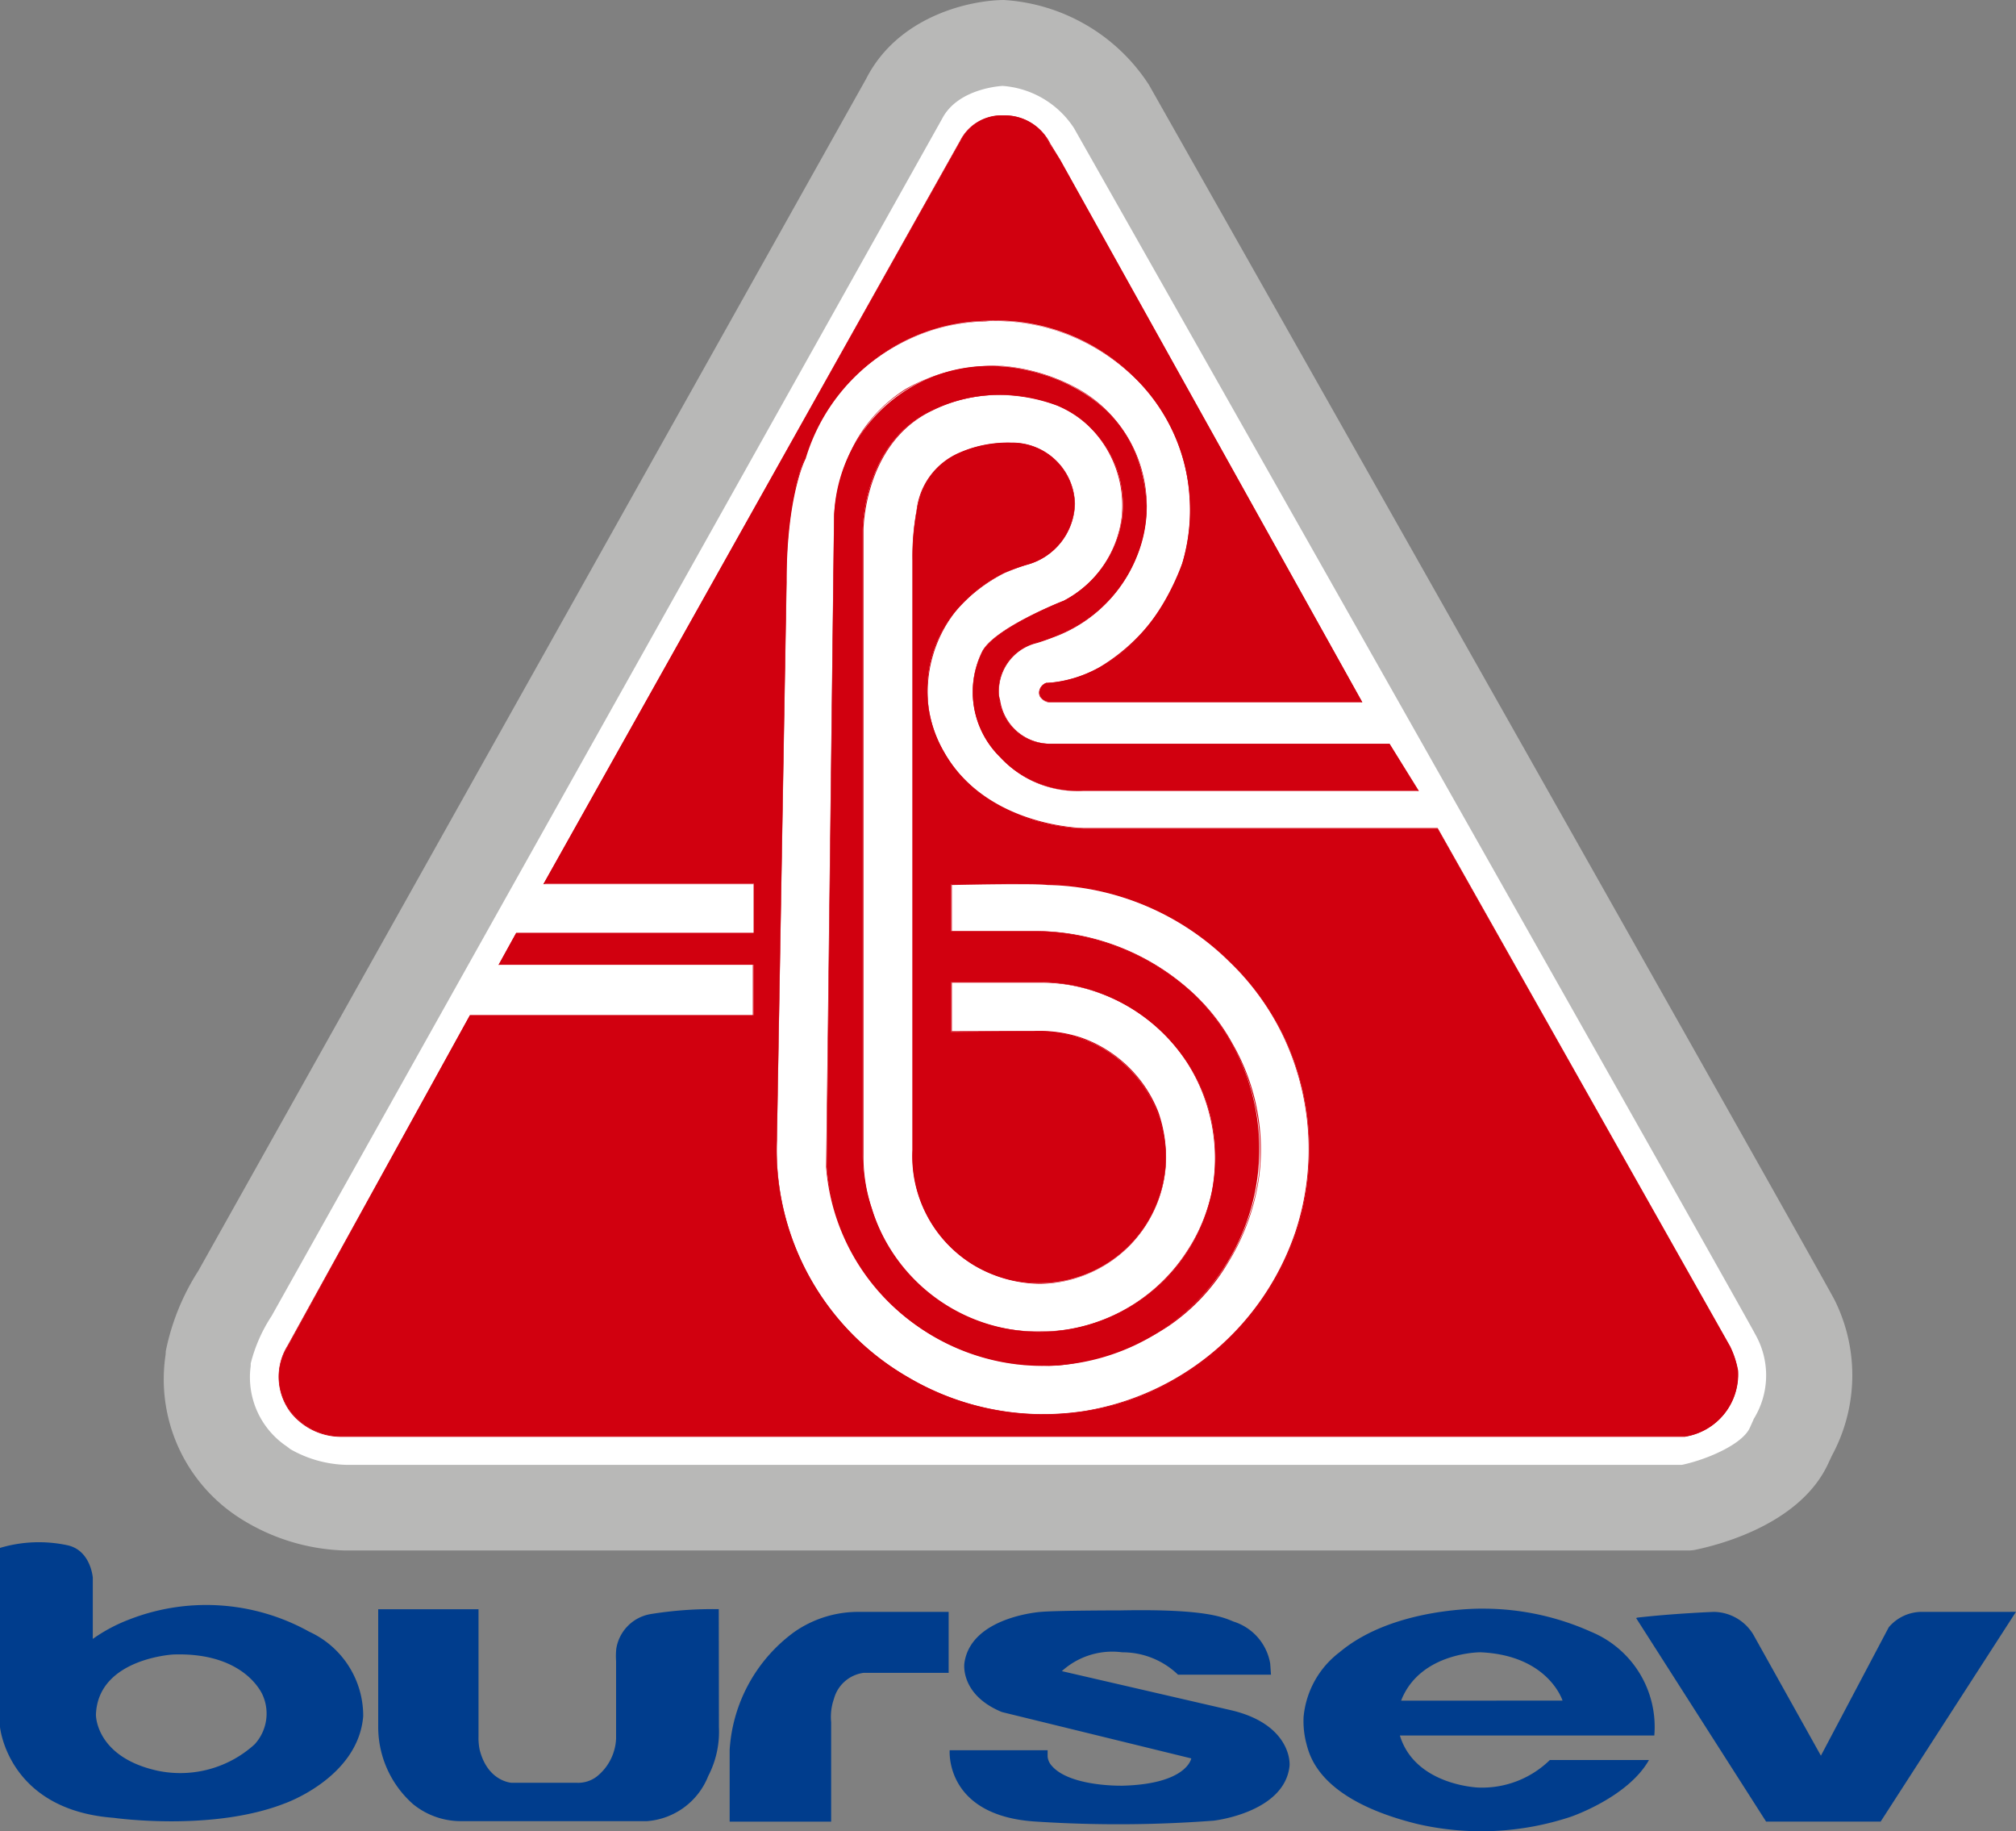<?xml version="1.0" encoding="UTF-8"?> <svg xmlns="http://www.w3.org/2000/svg" width="90.158" height="81.879" viewBox="0 0 90.158 81.879"><rect x="0" y="0" width="90.158" height="81.879" fill="#808080" stroke="none"/><defs><style>.a{fill:#fff;}.b{fill:#b8b8b7;}.c{fill:#d1000f;}.d{fill:#003d8d;fill-rule:evenodd;}</style></defs><g transform="translate(-76.744 -15.796)"><g transform="translate(84.064 15.796)"><g transform="translate(1.924 1.92)"><path class="a" d="M100.06,79.564A5.658,5.658,0,0,0,102.591,85a6.771,6.771,0,0,0,3.583,1.13h60s3.7-.677,4.654-2.837a5.814,5.814,0,0,0,.23-5.681c-.266-.6-30.578-54.121-30.578-54.121a6.157,6.157,0,0,0-4.8-2.863s-3.184.036-4.477,2.526L101.308,76.513a9.17,9.17,0,0,0-1.212,2.828Z" transform="translate(-100.023 -20.631)"></path></g><path class="b" d="M169.911,73.936c-.292-.614-19.323-34.294-30.675-54.352a8.335,8.335,0,0,0-6.485-3.788c-1.628.017-4.76.773-6.158,3.521L96.723,72.62A10.46,10.46,0,0,0,95.272,76.2l-.009.16a7.362,7.362,0,0,0,3.317,7.309,9.2,9.2,0,0,0,4.672,1.448h60.19l.169-.017c.468-.1,4.7-.925,6.034-3.931l.141-.3A7.538,7.538,0,0,0,169.911,73.936Zm-3.619,5.291-.178.4c-.327.739-1.91,1.423-3.043,1.663H103.385a5.3,5.3,0,0,1-2.539-.7l-.15-.116a3.724,3.724,0,0,1-1.627-3.61v-.106A6.939,6.939,0,0,1,100,74.639l29.985-53.526c.725-1.414,2.769-1.476,2.707-1.476a4.174,4.174,0,0,1,3.194,1.885C146.19,39.705,165.806,74.4,166.372,75.483A3.705,3.705,0,0,1,166.292,79.227Z" transform="translate(-95.177 -15.796)"></path><g transform="translate(5.144 5.161)"><path class="c" d="M140.365,54.946a2.285,2.285,0,0,0,2.221,1.939H157.8l1.291,2.108H144.108a4.758,4.758,0,0,1-3.716-1.511,4.077,4.077,0,0,1-.822-4.668c.459-1.04,3.662-2.321,3.662-2.321a4.933,4.933,0,0,0,2.619-3.735,4.837,4.837,0,0,0-2.92-5.006,7.1,7.1,0,0,0-5.583.222c-3.1,1.459-3.1,5.353-3.1,5.353V75.245a7.5,7.5,0,0,0,.4,2.41,7.87,7.87,0,0,0,15.209-.712,7.738,7.738,0,0,0-1.1-5.805,7.991,7.991,0,0,0-6.521-3.6H138.2v2.233s2.282-.027,3.715-.027a5.657,5.657,0,0,1,5.885,5.869,5.665,5.665,0,0,1-11.317-.552V48.679a11.409,11.409,0,0,1,.178-2.214c.513-3.263,4.237-3.032,4.237-3.032a2.788,2.788,0,0,1,2.831,2.72,2.887,2.887,0,0,1-2.141,2.73,8.486,8.486,0,0,0-.992.365,6.43,6.43,0,0,0-2.2,1.724,5.513,5.513,0,0,0-.522,6.26c1.911,3.441,6.264,3.441,6.264,3.441h15.82l13.077,23.18a3.361,3.361,0,0,1,.345,1.067,2.778,2.778,0,0,1-2.344,2.934h-60.12a2.869,2.869,0,0,1-2.229-1.076,2.585,2.585,0,0,1-.16-2.952l8.158-14.8h12.679V66.764H117.972l.778-1.414h10.635V63.144h-9.4l18.634-33.227a2.1,2.1,0,0,1,1.972-1.12,2.209,2.209,0,0,1,2.027,1.28l.451.711,13.511,24.229H142.577s-.469-.044-.425-.48a.486.486,0,0,1,.3-.373s4.017.106,6.087-5.344a8.284,8.284,0,0,0-2.229-8.4,8.8,8.8,0,0,0-6.556-2.445,8.688,8.688,0,0,0-8.087,6.161s-.85,1.663-.832,5.522l-.425,24.94a11.7,11.7,0,0,0,5.875,10.616,11.888,11.888,0,0,0,17.351-6.544,11.768,11.768,0,0,0-.6-8.784,12.068,12.068,0,0,0-10.529-6.722c-.982-.018-4.309,0-4.309,0v2.1h3.91a10.6,10.6,0,0,1,7.008,2.863,9.692,9.692,0,1,1-16.484,7.682l.336-29.092a6.957,6.957,0,0,1,7.53-6.7s6.158.3,6.45,6.233a6.3,6.3,0,0,1-3.911,5.752,9,9,0,0,1-1.089.382,2.2,2.2,0,0,0-1.6,2.4s0,.009.017.168" transform="translate(-108.13 -28.793)"></path></g><g transform="translate(5.137 5.157)"><path class="c" d="M171.021,87.865H110.9a2.89,2.89,0,0,1-2.238-1.075,2.646,2.646,0,0,1-.15-3l8.158-14.778h12.652V66.766H117.944l.009-.009.787-1.423h10.618V63.156h-9.414l.018-.018,18.633-33.227a2.072,2.072,0,0,1,1.868-1.129h.123a2.279,2.279,0,0,1,2.044,1.271l.442.72,13.511,24.256H142.567a.542.542,0,0,1-.354-.187.375.375,0,0,1-.088-.311.486.486,0,0,1,.318-.373h.018a5.5,5.5,0,0,0,2.38-.711,8.5,8.5,0,0,0,3.689-4.642,8.323,8.323,0,0,0,.318-2.987,8.089,8.089,0,0,0-2.557-5.407,8.955,8.955,0,0,0-6.14-2.436,3.1,3.1,0,0,0-.407.018,8.606,8.606,0,0,0-8.06,6.144c-.018.018-.858,1.681-.849,5.513L130.4,74.59a11.741,11.741,0,0,0,5.875,10.616,11.918,11.918,0,0,0,6.07,1.645,12.31,12.31,0,0,0,1.814-.142,12.018,12.018,0,0,0,9.441-8.047,11.79,11.79,0,0,0-.593-8.784,11.389,11.389,0,0,0-2.353-3.236,11.907,11.907,0,0,0-8.158-3.45c-.274-.035-.814-.035-1.548-.035-1.177,0-2.584.035-2.725.035v2.062h3.938a10.4,10.4,0,0,1,6.945,2.863,8.845,8.845,0,0,1,1.663,2.161,9.483,9.483,0,0,1,1.2,5.922,9.894,9.894,0,0,1-1.381,3.859,8.954,8.954,0,0,1-2.672,2.854A11.1,11.1,0,0,1,143,84.674c-.257.017-.539.017-.814.017a10.032,10.032,0,0,1-5.946-2.107A9.535,9.535,0,0,1,132.6,75.8l.354-29.092a7.993,7.993,0,0,1,.982-3.361,6.579,6.579,0,0,1,2.221-2.33,8.047,8.047,0,0,1,4.2-1.031h.133a8.618,8.618,0,0,1,3.123.889,6.03,6.03,0,0,1,3.327,5.362,5.864,5.864,0,0,1-.425,2.223,6.37,6.37,0,0,1-3.486,3.556s-.752.3-1.089.382a2.219,2.219,0,0,0-1.6,2.365,1.373,1.373,0,0,0,.044.178,2.272,2.272,0,0,0,2.185,1.939H157.8l1.31,2.108H144.1a4.681,4.681,0,0,1-3.716-1.511,4.075,4.075,0,0,1-.832-4.668c.442-1.04,3.539-2.285,3.671-2.321a4.9,4.9,0,0,0,2.593-3.726,4.957,4.957,0,0,0-1.353-3.966,4.457,4.457,0,0,0-1.54-1.04,7.6,7.6,0,0,0-2.539-.472,6.684,6.684,0,0,0-3.026.694c-3.061,1.441-3.087,5.308-3.087,5.344V75.239a7.307,7.307,0,0,0,.371,2.41,7.691,7.691,0,0,0,7.582,5.5,7.112,7.112,0,0,0,1.3-.108,7.861,7.861,0,0,0,5.22-3.485,7.755,7.755,0,0,0,1.1-2.623,7.984,7.984,0,0,0-1.1-5.8,7.784,7.784,0,0,0-3.875-3.094,7.658,7.658,0,0,0-2.592-.48h-4.053v2.169c.212,0,2.327-.008,3.68-.008a5.985,5.985,0,0,1,2.1.293,5.745,5.745,0,0,1,3.459,3.343A6.246,6.246,0,0,1,147.8,75.6a5.705,5.705,0,0,1-5.644,5.424,5.932,5.932,0,0,1-2.947-.828,5.7,5.7,0,0,1-2.751-5.148V48.672a11.339,11.339,0,0,1,.186-2.214,3.191,3.191,0,0,1,1.929-2.6,5.441,5.441,0,0,1,2.308-.444,2.81,2.81,0,0,1,2.849,2.729,2.9,2.9,0,0,1-2.15,2.73,7.663,7.663,0,0,0-1,.373,6.974,6.974,0,0,0-2.194,1.716,5.869,5.869,0,0,0-1.194,4.375,5.419,5.419,0,0,0,.664,1.885c1.911,3.379,6.237,3.423,6.264,3.423h15.828l13.086,23.18a4.4,4.4,0,0,1,.353,1.084,2.836,2.836,0,0,1-2.371,2.952ZM116.705,69.043l-8.184,14.777a2.62,2.62,0,0,0,.168,2.952,2.852,2.852,0,0,0,2.212,1.058h60.12a2.78,2.78,0,0,0,2.318-2.916,3.346,3.346,0,0,0-.328-1.04L159.935,60.666H144.124a8.747,8.747,0,0,1-2.433-.426,6.7,6.7,0,0,1-3.867-2.988,5.661,5.661,0,0,1,.54-6.286,6.253,6.253,0,0,1,2.221-1.724,7.555,7.555,0,0,1,.992-.4,2.857,2.857,0,0,0,2.132-2.694,2.776,2.776,0,0,0-2.823-2.7h-.15c-.619,0-3.618.151-4.079,3.015a12.4,12.4,0,0,0-.168,2.214v26.38a5.779,5.779,0,0,0,5.671,5.94,5.546,5.546,0,0,0,4.007-1.7,5.643,5.643,0,0,0,1.611-3.689,5.917,5.917,0,0,0-.363-2.214A5.525,5.525,0,0,0,144,70.056a5.894,5.894,0,0,0-2.1-.293c-1.415,0-3.68.008-3.715.008h0V67.522h4.088a8.377,8.377,0,0,1,2.592.5,7.6,7.6,0,0,1,3.893,3.1,7.942,7.942,0,0,1,1.115,5.814,8.234,8.234,0,0,1-1.115,2.641,7.925,7.925,0,0,1-5.229,3.5,8.676,8.676,0,0,1-1.309.088,7.72,7.72,0,0,1-7.627-5.5,7.817,7.817,0,0,1-.362-2.427V47.32c0-.036.035-3.9,3.1-5.37a6.788,6.788,0,0,1,3.044-.685,7.783,7.783,0,0,1,2.566.435,6.457,6.457,0,0,1,1.53,1.067,4.87,4.87,0,0,1-1.247,7.744c-.035.009-3.212,1.28-3.654,2.294a4.033,4.033,0,0,0,.841,4.632,4.569,4.569,0,0,0,3.68,1.548h14.962l-1.292-2.09H142.576a2.329,2.329,0,0,1-2.238-1.957c-.009-.106-.009-.168-.009-.168a2.213,2.213,0,0,1,1.6-2.41c.327-.08,1.079-.373,1.088-.373a6.236,6.236,0,0,0,3.468-3.556,6.547,6.547,0,0,0,.434-2.2,6.066,6.066,0,0,0-3.319-5.343,8.947,8.947,0,0,0-3.114-.89h-.133c-3.724,0-5.529,1.823-6.387,3.352a7.8,7.8,0,0,0-.991,3.352L132.622,75.8a9.843,9.843,0,0,0,9.565,8.891,5.894,5.894,0,0,0,.814-.054,9.723,9.723,0,0,0,7.574-4.605,9.952,9.952,0,0,0,1.371-3.832,9.714,9.714,0,0,0-1.212-5.922,9.517,9.517,0,0,0-1.628-2.143,10.607,10.607,0,0,0-6.945-2.863h-3.973V63.138H142.5a12.024,12.024,0,0,1,8.184,3.468A11.827,11.827,0,0,1,148,85.437a12.37,12.37,0,0,1-3.84,1.3,11.224,11.224,0,0,1-1.814.142,11.972,11.972,0,0,1-6.078-1.635,11.689,11.689,0,0,1-5.389-6.75,12.069,12.069,0,0,1-.494-3.9l.424-24.94a13.267,13.267,0,0,1,.824-5.522,8.465,8.465,0,0,1,4.131-5.086,9.069,9.069,0,0,1,3.982-1.075c.133,0,.274-.009.407-.009a9.054,9.054,0,0,1,6.149,2.427,8.175,8.175,0,0,1,2.575,5.433,7.909,7.909,0,0,1-.31,3,8.531,8.531,0,0,1-3.7,4.659,5.393,5.393,0,0,1-2.406.7h-.018a.494.494,0,0,0-.3.356.515.515,0,0,0,.08.311.521.521,0,0,0,.345.16h13.971L143.027,30.782l-.425-.711a2.275,2.275,0,0,0-2.018-1.254h-.123a2.116,2.116,0,0,0-1.849,1.094l-18.59,33.227h9.37v2.223H118.766l-.778,1.4h11.369v2.285Z" transform="translate(-108.112 -28.782)"></path></g></g><g transform="translate(76.744 84.749)"><path class="d" d="M134.559,196.972a17.35,17.35,0,0,0-3.053.221,1.87,1.87,0,0,0-1.531,1.552,3.543,3.543,0,0,0-.008.554v3.459a2.291,2.291,0,0,1-.867,1.7,1.372,1.372,0,0,1-.876.277H125.3s-1.07-.044-1.433-1.473a2.623,2.623,0,0,1-.052-.6v-5.686h-4.486v5.32a4.607,4.607,0,0,0,1.566,3.4,3.386,3.386,0,0,0,2.15.754h8.3a3.2,3.2,0,0,0,2.743-2.017,4.287,4.287,0,0,0,.478-2.173Z" transform="translate(-102.415 -193.98)"></path><path class="d" d="M161.791,198.188a7.069,7.069,0,0,0-2.875,5.254v3.215h4.539v-4.445a2.444,2.444,0,0,1,.124-1.042,1.589,1.589,0,0,1,1.326-1.165h3.805v-2.726h-4.1A4.991,4.991,0,0,0,161.791,198.188Z" transform="translate(-126.285 -194.165)"></path><path class="d" d="M196.34,201.574l-7.635-1.763a3.359,3.359,0,0,1,2.7-.842,3.58,3.58,0,0,1,2.495,1h4.158l-.035-.5a2.389,2.389,0,0,0-1.637-1.873c-.46-.189-1.238-.577-5.078-.5,0,0-2.823,0-3.557.067,0,0-3.132.221-3.406,2.305,0,0-.2,1.4,1.682,2.173l8.466,2.072s-.185,1.142-3.061,1.22c-.929.01-2.548-.155-3.176-.888a.713.713,0,0,1-.187-.41v-.288h-4.38s-.238,2.96,3.9,3.193a56.693,56.693,0,0,0,7.91-.044s3.158-.355,3.388-2.439C198.923,203.658,198.719,202.161,196.34,201.574Z" transform="translate(-141.218 -194.048)"></path><path class="d" d="M273.852,197.279a1.943,1.943,0,0,0-1.549.687l-3.035,5.742-3.026-5.42a2.093,2.093,0,0,0-1.76-1.009s-1.76.067-3.415.255l-.063.021,5.813,9.1h5.123l6.051-9.378Z" transform="translate(-187.835 -194.165)"></path><path class="d" d="M236.393,197.945a11.763,11.763,0,0,0-4.76-1.03s-4.017-.112-6.468,1.94a4.1,4.1,0,0,0-1.619,2.9,4,4,0,0,0,.106,1.119c.142.5.451,2.549,4.981,3.668a12.715,12.715,0,0,0,6.858-.321s2.557-.865,3.5-2.538h-4.433a4.333,4.333,0,0,1-3.194,1.23s-2.831-.089-3.512-2.328h11.379A4.6,4.6,0,0,0,236.393,197.945Zm-8.485,3.082.035-.089c.884-2.084,3.513-2.073,3.513-2.073,3.043.133,3.671,2.161,3.671,2.161Z" transform="translate(-165.248 -193.945)"></path><path class="d" d="M90.573,193.438a9.472,9.472,0,0,0-8.06-.542,7.292,7.292,0,0,0-1.619.864v-2.738s-.089-1.23-1.142-1.451a6.083,6.083,0,0,0-3.009.121v8s.345,3.714,5.088,4.068c0,0,4.415.632,7.671-.654,0,0,3.264-1.153,3.485-3.891A4.135,4.135,0,0,0,90.573,193.438Zm-2.451,5.044a4.943,4.943,0,0,1-4.371,1.163c-2.734-.621-2.716-2.484-2.716-2.484v-.033c.106-2.494,3.459-2.671,3.459-2.671,3.265-.111,4.008,1.84,4.008,1.84A2.034,2.034,0,0,1,88.123,198.482Z" transform="translate(-76.744 -189.438)"></path></g></g></svg> 